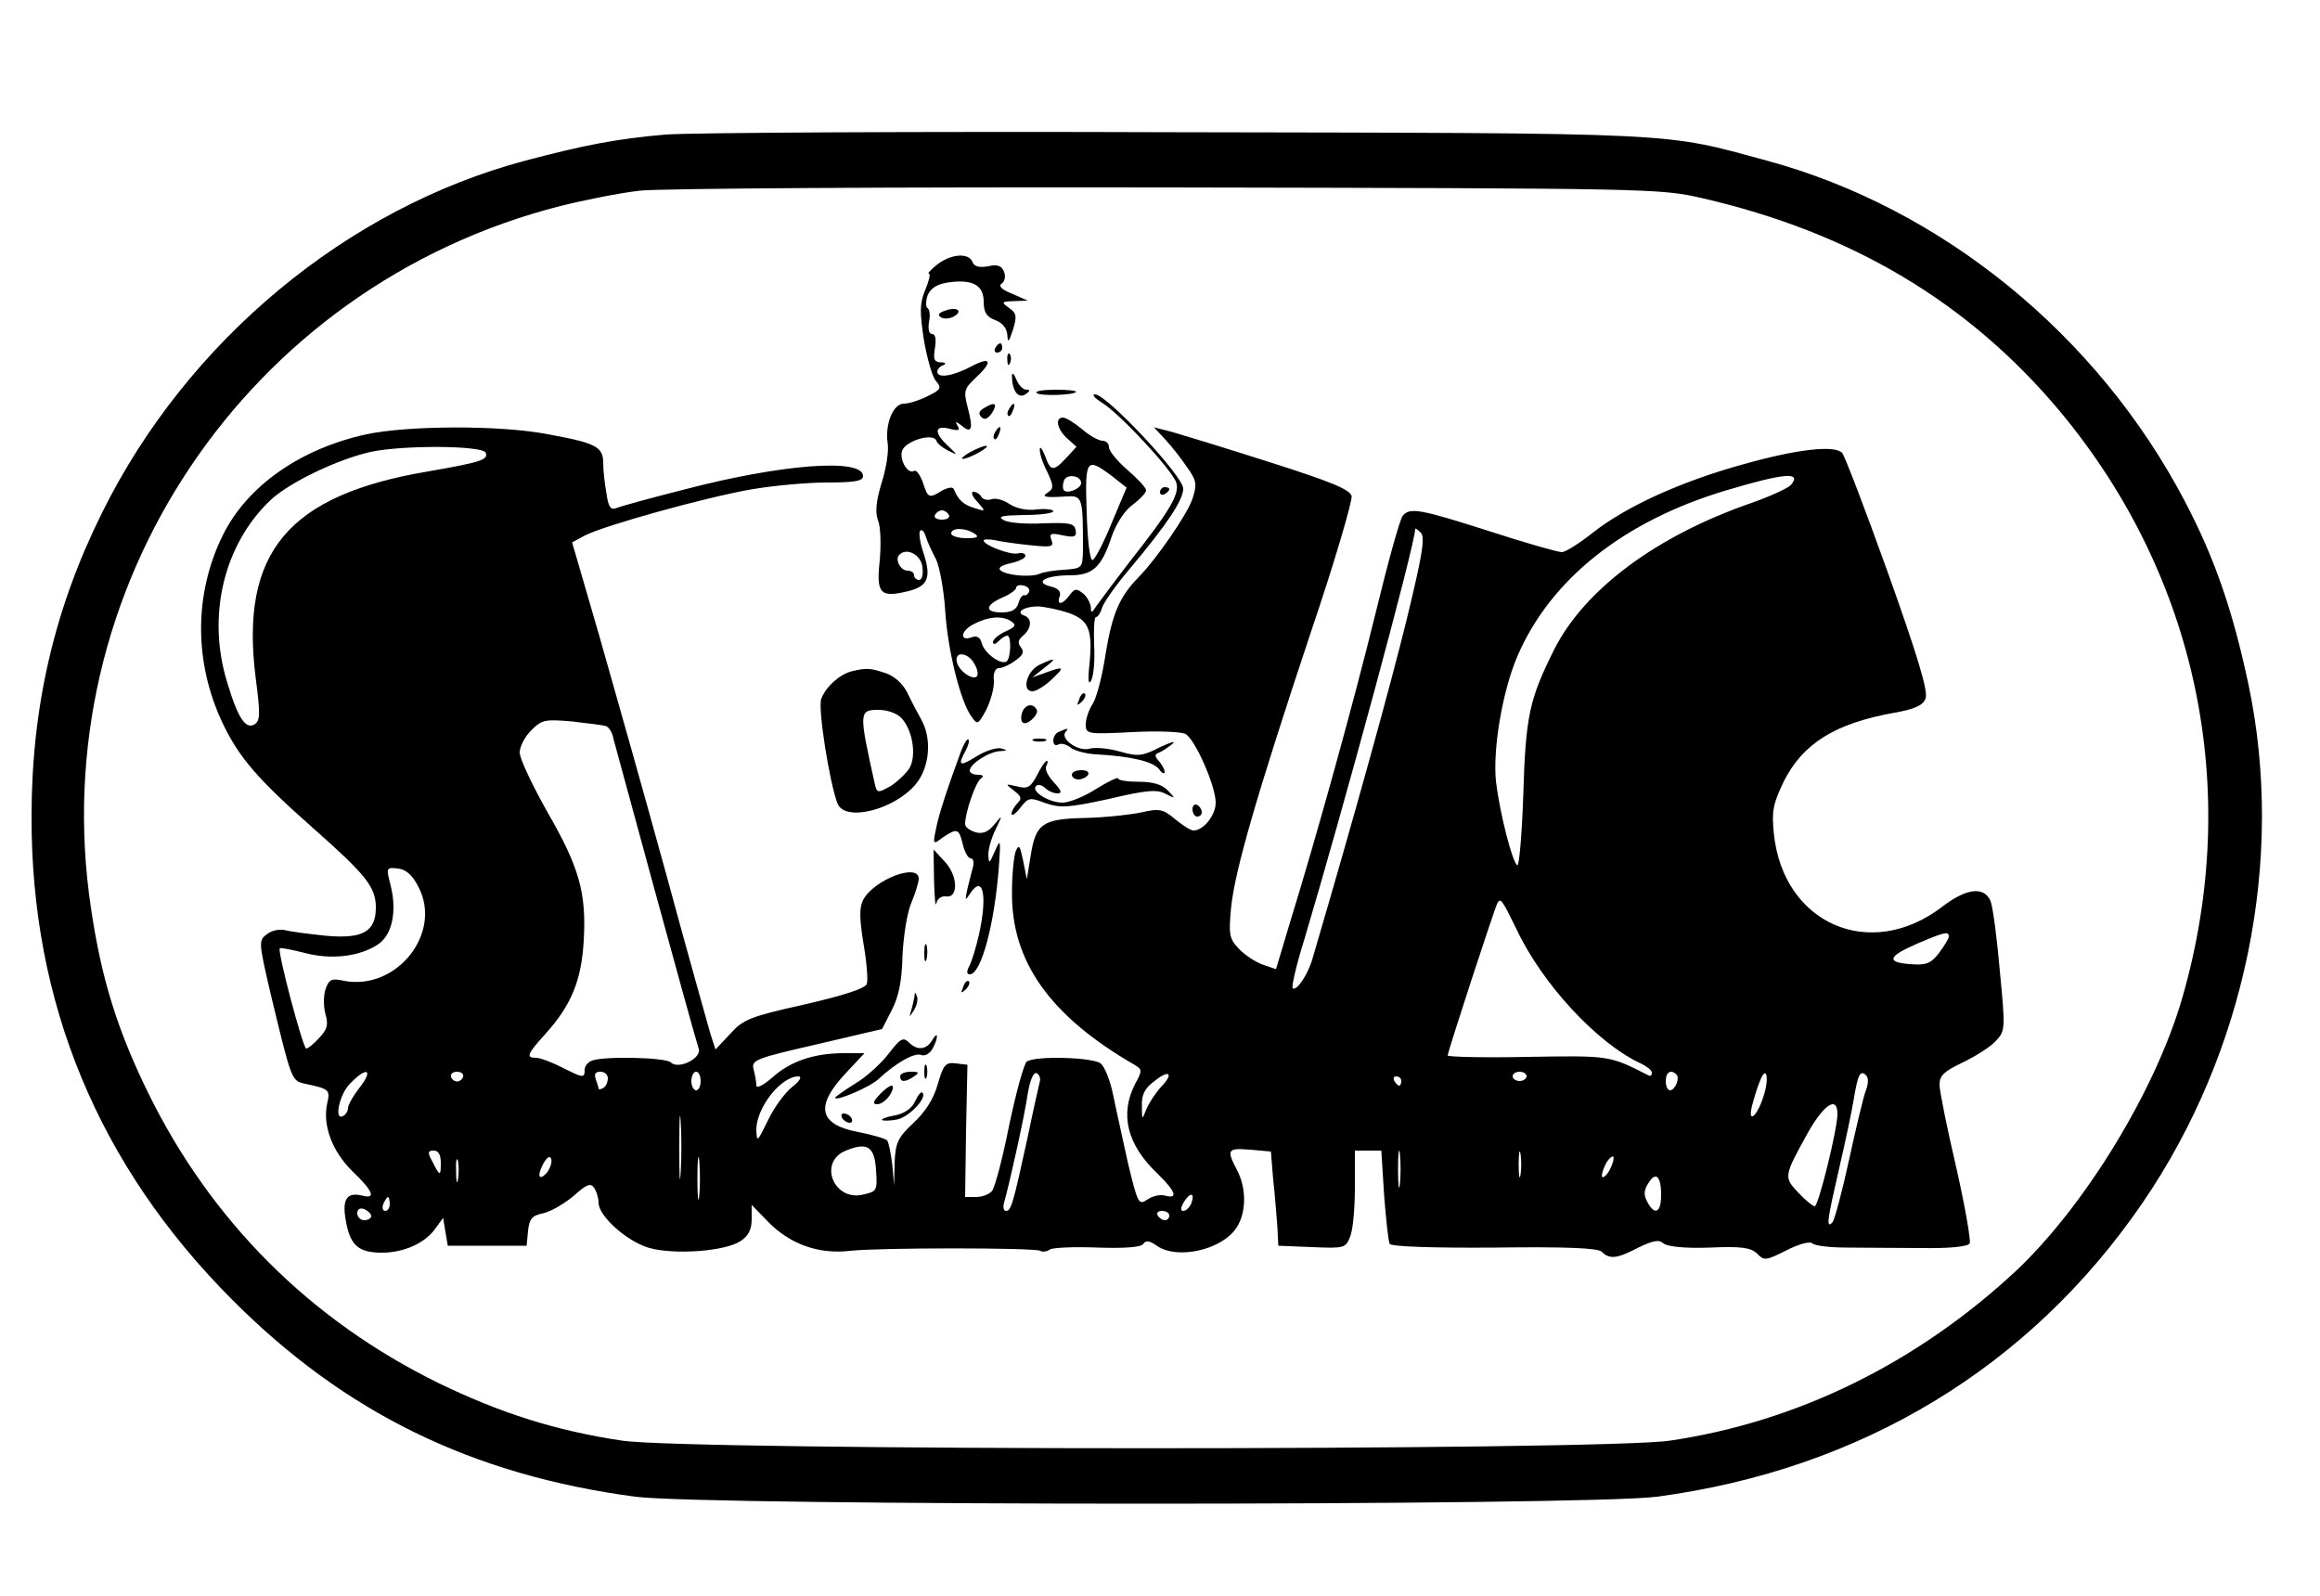 <?xml version="1.0" standalone="no"?>
<!DOCTYPE svg PUBLIC "-//W3C//DTD SVG 20010904//EN"
 "http://www.w3.org/TR/2001/REC-SVG-20010904/DTD/svg10.dtd">
<svg version="1.0" xmlns="http://www.w3.org/2000/svg"
 width="500pt" height="344pt" viewBox="0 0 500 344"
 preserveAspectRatio="xMidYMid meet">

<g transform="translate(0,344) scale(0.1,-0.1)"
fill="#000000" stroke="none">
<path d="M1435 3150 c-105 -9 -173 -22 -302 -56 -385 -102 -730 -389 -913
-759 -103 -207 -152 -419 -152 -655 -1 -402 144 -752 432 -1041 243 -244 517
-378 869 -425 155 -20 2047 -20 2202 0 441 59 804 279 1047 634 222 325 307
740 228 1116 -34 160 -73 273 -137 395 -188 359 -524 633 -902 735 -225 61
-171 59 -1272 61 -555 2 -1051 -1 -1100 -5z m2233 -137 c322 -74 574 -224 771
-459 296 -355 393 -815 265 -1262 -57 -200 -210 -451 -360 -592 -212 -197
-468 -324 -744 -365 -140 -22 -2120 -22 -2260 0 -141 21 -261 59 -395 124
-277 136 -490 349 -626 626 -67 137 -101 248 -123 398 -103 687 335 1341 1012
1513 51 13 128 28 170 33 43 5 554 8 1137 7 1041 -2 1062 -2 1153 -23z"/>
<path d="M2020 2870 c-14 -11 -22 -20 -18 -20 4 0 0 -16 -8 -35 -12 -29 -12
-47 -3 -107 7 -40 18 -80 26 -89 13 -15 11 -19 -18 -33 -18 -9 -40 -16 -51
-16 -23 0 -41 -44 -35 -85 3 -16 -3 -55 -13 -86 -12 -39 -14 -63 -8 -80 6 -13
7 -52 4 -87 -8 -72 1 -81 62 -66 43 11 50 30 31 86 -7 21 -9 41 -6 44 4 4 9
-2 12 -12 3 -10 13 -32 22 -49 8 -16 17 -66 20 -110 5 -85 33 -198 57 -230 13
-18 14 -17 32 16 9 19 17 46 16 62 -2 16 3 27 11 27 7 0 23 7 35 16 17 12 20
19 12 29 -7 9 -6 16 5 25 18 15 20 37 3 43 -21 7 -1 20 29 20 16 -1 45 -7 66
-14 44 -16 52 -36 45 -111 -4 -35 -2 -46 4 -34 5 10 8 44 6 77 -1 32 0 59 4
59 4 0 10 9 13 20 4 12 30 49 59 83 82 98 116 149 116 174 0 27 -165 203 -190
203 -8 0 -1 -8 15 -18 39 -24 151 -145 160 -172 8 -24 -13 -60 -99 -169 -33
-43 -66 -87 -73 -97 -10 -16 -12 -16 -12 -3 -1 9 -8 23 -17 30 -14 11 -18 11
-29 -4 -15 -21 -29 -22 -21 -2 3 10 -3 17 -20 21 -36 9 -11 24 42 24 49 0 68
17 90 84 10 28 28 56 45 68 16 12 29 26 29 31 0 6 -18 25 -40 44 -22 19 -40
41 -40 49 0 8 -6 14 -14 14 -8 0 -28 11 -44 25 -17 14 -35 25 -41 25 -18 0
-13 -25 9 -45 l20 -18 -22 -24 c-28 -30 -34 -29 -46 5 -6 15 -11 21 -11 14 -1
-8 6 -30 16 -49 14 -30 14 -36 2 -44 -16 -10 -8 -12 39 -9 35 2 36 -1 36 -115
-1 -39 -1 -40 -40 -43 -21 -1 -46 -5 -54 -9 -20 -8 -73 -3 -84 8 -6 5 3 11 22
15 18 4 32 11 32 16 0 5 -8 8 -17 5 -17 -3 -73 18 -73 28 0 3 10 3 23 1 12 -3
46 -8 76 -11 47 -5 53 -4 47 11 -5 14 -2 16 25 10 25 -5 30 -3 27 12 -3 14
-13 16 -70 14 -36 -2 -75 1 -85 7 -14 8 -5 10 45 11 34 0 62 4 62 8 0 4 -16 6
-35 4 -22 -3 -45 2 -60 12 -13 9 -30 13 -38 10 -8 -3 -18 -1 -22 5 -3 6 -11
11 -17 11 -6 0 -3 -10 8 -21 19 -22 19 -22 -6 -14 -24 7 -35 18 -44 40 -2 6
-11 5 -25 -2 -29 -18 -31 -17 -42 17 -6 16 -14 28 -19 25 -13 -8 -32 23 -26
43 7 22 68 40 74 22 2 -6 13 -15 25 -21 22 -11 22 -11 0 10 -31 29 -29 45 3
37 19 -5 24 -4 18 6 -6 10 -5 11 8 1 22 -19 26 -8 14 37 -10 38 -8 42 17 66
38 35 33 47 -10 24 -40 -21 -73 -26 -73 -11 0 5 6 12 13 14 7 3 5 6 -6 6 -14
1 -16 7 -12 31 3 19 1 30 -6 30 -7 0 -9 10 -7 25 3 14 2 28 -3 31 -4 2 -4 15
0 27 6 15 19 24 43 28 53 8 78 -5 78 -41 0 -23 6 -33 25 -40 16 -6 25 -18 26
-32 1 -18 3 -16 12 11 9 29 8 36 -8 47 -18 13 -17 14 11 15 l29 1 -34 15 c-23
9 -30 17 -22 22 6 4 9 15 5 25 -5 13 -14 17 -35 12 -18 -3 -29 -1 -33 9 -8 21
-46 18 -76 -5z m375 -455 l33 -26 -32 -76 c-17 -42 -36 -78 -41 -80 -6 -2 -11
39 -13 102 -4 116 -1 120 53 80z m-65 -16 c0 -12 -29 -24 -37 -16 -3 4 -3 13
0 21 6 16 37 11 37 -5z m-285 -69 c3 -5 -3 -10 -15 -10 -12 0 -18 5 -15 10 3
6 10 10 15 10 5 0 12 -4 15 -10z m55 -40 c11 -7 7 -10 -17 -10 -18 0 -33 5
-33 10 0 13 30 13 50 0z m-112 -72 c2 -16 -1 -28 -7 -28 -6 0 -11 5 -11 10 0
6 -6 10 -14 10 -15 0 -28 24 -18 34 16 17 47 0 50 -26z m230 -53 c-2 -5 -6 -9
-10 -8 -4 2 -10 -6 -13 -17 -4 -14 -15 -20 -36 -20 -37 0 -37 15 1 32 17 7 30
17 30 21 0 5 7 7 16 5 8 -2 14 -7 12 -13z m-39 -64 c12 -8 10 -12 -12 -22 -15
-7 -27 -17 -27 -23 0 -6 5 -5 12 2 7 7 15 12 19 12 9 0 8 -49 -2 -56 -13 -7
-47 18 -53 39 -3 13 -10 17 -20 14 -28 -11 -27 12 1 27 32 17 62 20 82 7z
m-79 -92 c7 -11 9 -24 5 -27 -9 -9 -40 13 -43 32 -5 23 25 20 38 -5z"/>
<path d="M2036 2770 c-13 -4 -16 -9 -8 -14 7 -4 19 -3 28 2 21 12 5 22 -20 12z"/>
<path d="M2145 2690 c-3 -5 -1 -10 4 -10 6 0 11 5 11 10 0 6 -2 10 -4 10 -3 0
-8 -4 -11 -10z"/>
<path d="M2171 2664 c0 -11 3 -14 6 -6 3 7 2 16 -1 19 -3 4 -6 -2 -5 -13z"/>
<path d="M2181 2630 c0 -32 13 -50 29 -40 10 7 11 10 2 10 -7 0 -17 10 -22 23
-5 12 -9 15 -9 7z"/>
<path d="M2234 2593 c7 -7 77 -5 85 2 2 3 -17 5 -44 5 -27 0 -45 -3 -41 -7z"/>
<path d="M2120 2560 c-10 -6 -12 -12 -5 -19 7 -7 14 -4 23 9 13 21 6 25 -18
10z"/>
<path d="M2175 2559 c-4 -6 -5 -12 -2 -15 2 -3 7 2 10 11 7 17 1 20 -8 4z"/>
<path d="M790 2504 c-143 -31 -258 -112 -310 -218 -62 -126 -62 -273 -1 -403
36 -76 76 -122 197 -229 113 -100 134 -126 134 -170 0 -52 -28 -68 -107 -61
-38 4 -77 9 -88 12 -11 3 -29 0 -39 -8 -19 -14 -19 -16 7 -128 46 -191 45
-188 75 -195 52 -11 54 -13 47 -43 -10 -47 11 -103 55 -146 44 -42 51 -60 21
-52 -33 8 -44 -7 -36 -52 9 -55 27 -71 78 -71 48 0 94 21 116 53 l16 22 5 -30
5 -30 85 0 85 0 3 32 c3 26 8 33 33 38 17 4 46 21 66 38 28 25 36 28 44 16 5
-8 9 -22 9 -31 0 -30 63 -85 110 -98 55 -15 163 -7 196 15 17 11 24 25 24 47
l0 31 34 -35 c48 -50 111 -72 178 -64 62 7 398 7 410 0 4 -3 14 -2 21 3 6 4
53 6 103 4 60 -2 94 1 98 8 5 8 14 7 29 -4 44 -31 141 -9 172 39 21 32 22 84
1 124 -23 44 -21 48 28 44 l45 -4 5 -61 c4 -34 7 -80 9 -102 l2 -40 73 -3 c70
-3 72 -2 82 23 6 15 10 62 10 106 l0 79 28 0 29 0 6 -96 c4 -52 9 -99 12 -105
4 -6 95 -9 226 -8 155 2 223 -1 231 -9 17 -17 33 -15 79 9 31 15 44 18 54 9 9
-7 46 -11 100 -9 68 3 88 0 102 -13 15 -16 19 -15 63 7 27 14 51 20 56 15 5
-5 38 -9 74 -9 36 0 108 -1 162 -1 59 -1 99 3 103 10 3 5 -10 80 -29 164 -20
85 -36 165 -36 178 0 20 10 29 50 48 27 13 59 33 71 46 21 22 21 26 9 151 -6
70 -15 138 -20 151 -14 32 -52 28 -105 -13 -155 -118 -342 -36 -362 158 -5 48
-2 64 21 112 41 82 110 126 240 149 44 8 61 16 66 31 6 15 -19 96 -81 270 -49
137 -94 254 -99 259 -17 17 -97 8 -214 -25 -134 -37 -252 -91 -323 -147 -29
-23 -59 -42 -67 -42 -9 0 -79 20 -156 45 -150 48 -172 52 -187 33 -6 -7 -32
-101 -58 -208 -47 -192 -127 -481 -186 -672 l-29 -97 -29 10 c-16 6 -39 21
-51 34 -21 22 -22 31 -17 87 8 81 55 243 171 592 52 153 91 287 89 297 -4 14
-45 31 -177 73 -94 30 -189 59 -210 65 l-39 10 25 -27 c14 -15 35 -42 47 -60
20 -28 21 -36 11 -67 -11 -33 -76 -128 -117 -170 -41 -42 -56 -79 -70 -163 -7
-48 -20 -97 -28 -109 -8 -12 -15 -32 -15 -44 0 -21 3 -22 99 -17 55 3 106 1
116 -4 21 -12 65 -112 65 -148 0 -27 -26 -60 -48 -60 -6 0 -23 11 -39 24 -26
22 -34 24 -73 15 -24 -5 -78 -11 -121 -12 -93 -2 -107 -12 -118 -83 l-8 -49
-8 40 c-7 33 -9 36 -16 20 -4 -11 -8 -50 -8 -87 -2 -150 82 -268 264 -373 17
-10 17 -13 1 -42 -33 -65 -17 -130 48 -192 40 -39 46 -56 17 -48 -11 3 -28 -1
-39 -9 -18 -12 -20 -8 -41 79 -11 51 -26 117 -32 147 -6 30 -18 61 -27 68 -17
13 -139 17 -159 4 -6 -4 -23 -66 -38 -137 -14 -71 -31 -135 -37 -142 -6 -7
-21 -13 -34 -13 l-24 0 2 143 3 142 -25 3 c-22 3 -27 -3 -39 -45 -9 -32 -27
-60 -53 -84 -33 -31 -38 -42 -40 -85 l-1 -49 -4 45 c-3 25 -8 48 -11 52 -4 4
-32 12 -62 18 -85 16 -94 55 -29 125 l42 45 -44 0 c-64 0 -115 -17 -154 -52
-21 -18 -35 -25 -35 -17 0 8 -3 23 -6 35 -5 19 5 23 136 53 l141 33 21 41 c15
29 22 64 23 117 2 42 10 93 19 114 9 21 16 45 16 52 0 35 -97 -2 -120 -46 -8
-16 -8 -39 1 -94 7 -40 10 -79 7 -87 -4 -10 -52 -25 -134 -44 -117 -26 -132
-32 -160 -63 l-32 -34 -11 34 c-5 18 -49 173 -95 343 -47 171 -112 401 -144
513 l-59 203 28 15 c43 22 260 82 357 99 46 8 120 15 163 15 61 0 79 3 79 14
0 39 -175 26 -385 -29 -71 -18 -137 -36 -146 -40 -13 -5 -18 2 -22 32 -4 21
-7 50 -7 65 0 35 -15 43 -119 62 -102 20 -301 19 -391 0z m257 -40 c5 -15 -9
-20 -124 -40 -303 -51 -406 -175 -372 -445 10 -76 10 -92 -2 -100 -19 -12 -36
12 -59 89 -45 144 -8 299 94 395 40 37 143 87 215 103 69 15 243 14 248 -2z
m2813 -69 c-6 -7 -45 -25 -88 -40 -204 -71 -357 -186 -422 -314 -54 -108 -62
-144 -67 -313 -3 -87 -9 -156 -13 -153 -11 7 -38 114 -46 181 -7 70 14 194 46
269 71 166 229 292 450 358 124 37 164 41 140 12z m-829 -293 c-35 -142 -110
-414 -202 -727 -10 -36 -35 -72 -43 -65 -3 3 8 51 25 105 83 278 239 852 239
885 0 2 5 -1 12 -8 10 -10 3 -50 -31 -190z m-1725 -227 c6 -2 14 -14 16 -27 5
-19 169 -622 184 -669 6 -20 -44 -45 -60 -29 -11 11 -144 14 -170 4 -9 -3 -16
-12 -16 -20 0 -18 -3 -18 -50 6 -22 11 -46 20 -55 20 -22 0 -19 8 20 51 56 62
78 115 83 201 6 103 -9 158 -79 279 -32 57 -59 114 -59 127 0 13 11 34 25 48
23 23 30 24 88 19 34 -4 67 -8 73 -10z m-404 -347 c52 -100 -48 -224 -161
-202 -26 6 -32 3 -39 -17 -5 -13 -5 -37 -1 -53 7 -24 5 -34 -13 -53 -12 -13
-24 -23 -28 -23 -7 0 -63 211 -57 216 2 2 26 -3 54 -10 57 -15 117 -8 157 18
31 20 42 71 28 127 -10 39 -10 40 16 37 17 -2 31 -14 44 -40z m2366 -90 c55
-118 175 -248 270 -291 12 -6 22 -14 22 -19 0 -6 -3 -8 -7 -6 -84 43 -83 43
-260 40 -95 -2 -173 0 -173 3 0 8 101 317 107 328 7 13 10 8 41 -55z m932 -17
c0 -4 -10 -20 -21 -35 -18 -23 -28 -27 -63 -24 -52 4 -47 17 18 45 59 25 66
26 66 14z m-3424 -324 c-15 -19 -26 -39 -26 -45 0 -6 -4 -14 -10 -17 -21 -13
-9 47 15 70 36 37 50 30 21 -8z m222 22 c-2 -6 -8 -10 -13 -10 -5 0 -11 4 -13
10 -2 6 4 11 13 11 9 0 15 -5 13 -11z m312 -3 c0 -8 -4 -18 -10 -21 -5 -3 -10
-4 -10 -1 0 2 -3 11 -6 20 -4 11 -1 16 10 16 9 0 16 -6 16 -14z m200 -6 c0
-11 -4 -20 -10 -20 -5 0 -10 9 -10 20 0 11 5 20 10 20 6 0 10 -9 10 -20z m731
-1 c-2 -8 -14 -61 -26 -119 -32 -147 -36 -160 -47 -160 -5 0 -7 8 -4 18 12 42
45 191 51 235 5 29 12 46 19 44 6 -3 9 -11 7 -18z m261 -12 c-11 -12 -25 -33
-31 -47 -10 -25 -10 -25 -10 7 -1 23 6 37 26 52 33 27 44 18 15 -12z m788 23
c0 -5 -7 -10 -15 -10 -8 0 -15 5 -15 10 0 6 7 10 15 10 8 0 15 -4 15 -10z
m323 4 c8 -8 -3 -34 -14 -34 -5 0 -9 9 -9 20 0 19 11 26 23 14z m187 -49 c-14
-43 -34 -58 -24 -18 4 15 11 39 17 53 14 37 21 6 7 -35z m221 14 c-5 -13 -21
-80 -36 -149 -15 -69 -31 -129 -36 -135 -14 -14 -11 5 15 118 13 56 27 122 31
147 9 54 14 65 27 52 5 -5 5 -18 -1 -33z m-2314 8 c-15 -12 -39 -44 -52 -72
-23 -47 -24 -48 -25 -20 0 47 52 114 90 115 9 0 5 -9 -13 -23z m1313 13 c0 -5
-2 -10 -4 -10 -3 0 -8 5 -11 10 -3 6 -1 10 4 10 6 0 11 -4 11 -10z m-1553
-197 c-2 -32 -3 -8 -3 52 0 61 1 87 3 58 2 -29 2 -78 0 -110z m2493 126 c0
-33 -41 -199 -49 -199 -4 0 -20 13 -35 29 -32 34 -32 35 20 129 35 62 64 81
64 41z m-943 -151 c-2 -18 -4 -4 -4 32 0 36 2 50 4 33 2 -18 2 -48 0 -65z
m-1510 -25 c-2 -21 -4 -4 -4 37 0 41 2 58 4 38 2 -21 2 -55 0 -75z m381 55 c3
-45 2 -46 -29 -53 -63 -14 -96 71 -36 95 46 19 62 9 65 -42z m1389 -10 c-2
-13 -4 -3 -4 22 0 25 2 35 4 23 2 -13 2 -33 0 -45z m-2327 25 c0 -29 -2 -29
-19 5 -10 18 -9 22 4 22 10 0 15 -9 15 -27z m37 -35 c-2 -13 -4 -5 -4 17 -1
22 1 32 4 23 2 -10 2 -28 0 -40z m193 16 c-18 -21 -24 -10 -9 18 8 14 14 18
17 10 2 -7 -2 -19 -8 -28z m2290 6 c-6 -12 -14 -19 -17 -17 -2 3 1 15 7 27 6
12 14 19 17 17 2 -3 -1 -15 -7 -27z m110 -56 c0 -38 -14 -45 -30 -14 -8 14 -7
25 2 39 16 27 28 17 28 -25z m-1013 -19 c-4 -8 -11 -15 -17 -15 -6 0 -6 7 2
20 14 22 24 19 15 -5z m-1727 0 c0 -8 -4 -15 -10 -15 -5 0 -7 7 -4 15 4 8 8
15 10 15 2 0 4 -7 4 -15z m-40 -26 c0 -5 -7 -9 -15 -9 -8 0 -15 7 -15 15 0 9
6 12 15 9 8 -4 15 -10 15 -15z m1720 1 c0 -5 -4 -10 -9 -10 -6 0 -13 5 -16 10
-3 6 1 10 9 10 9 0 16 -4 16 -10z"/>
<path d="M2145 2509 c-4 -6 -5 -12 -2 -15 2 -3 7 2 10 11 7 17 1 20 -8 4z"/>
<path d="M2090 2465 c-14 -8 -20 -14 -15 -14 6 0 21 6 35 14 14 8 21 14 15 14
-5 0 -21 -6 -35 -14z"/>
<path d="M2500 2379 c0 -5 5 -7 10 -4 6 3 10 8 10 11 0 2 -4 4 -10 4 -5 0 -10
-5 -10 -11z"/>
<path d="M2240 2007 c-27 -13 -39 -57 -15 -57 8 0 26 11 41 25 30 28 28 30
-13 15 l-28 -10 25 20 c29 22 26 24 -10 7z"/>
<path d="M1835 1993 c-26 -7 -55 -33 -65 -59 -8 -20 18 -182 35 -226 16 -40
121 -14 168 41 31 37 36 99 12 141 -8 14 -21 39 -29 56 -10 20 -27 36 -47 43
-33 11 -41 12 -74 4z m108 -101 c24 -26 32 -79 18 -106 -7 -12 -26 -30 -41
-40 -29 -16 -30 -16 -35 6 -34 153 -34 158 8 158 20 0 41 -8 50 -18z"/>
<path d="M2326 1933 c-6 -14 -5 -15 5 -6 7 7 10 15 7 18 -3 3 -9 -2 -12 -12z"/>
<path d="M2203 1905 c-3 -9 -3 -19 1 -22 8 -9 37 18 30 28 -8 14 -24 11 -31
-6z"/>
<path d="M2283 1863 c-7 -2 -13 -11 -13 -19 0 -9 5 -12 10 -9 6 4 18 1 27 -6
8 -7 34 -14 57 -15 72 -4 121 -15 134 -32 6 -9 12 -11 12 -6 0 6 -6 16 -12 23
-9 10 -10 15 -2 18 6 2 20 11 30 19 10 8 -1 5 -25 -6 -39 -20 -48 -21 -87 -10
-24 7 -54 10 -67 6 -25 -6 -64 23 -50 37 7 8 4 8 -14 0z"/>
<path d="M2072 1823 c-27 -73 -50 -141 -55 -171 -7 -32 -6 -33 15 -17 31 21
35 19 43 -15 4 -16 11 -30 17 -30 6 0 8 -10 4 -22 -3 -13 -9 -34 -12 -48 -4
-21 -4 -22 6 -7 29 45 39 -4 19 -91 -6 -26 -15 -55 -20 -64 -6 -12 -6 -18 1
-18 25 0 54 111 63 235 4 56 3 58 -9 30 -12 -27 -13 -28 -14 -7 0 13 7 37 16
55 15 31 15 32 -3 10 -13 -16 -25 -21 -40 -17 -13 4 -23 11 -23 18 0 25 23 91
34 98 7 5 5 8 -6 8 -10 0 -18 4 -18 9 0 14 41 41 65 42 17 1 17 2 2 6 -9 2
-33 -5 -52 -17 -37 -23 -42 -21 -24 12 6 11 9 22 6 24 -2 3 -9 -8 -15 -23z"/>
<path d="M2228 1843 c6 -2 18 -2 25 0 6 3 1 5 -13 5 -14 0 -19 -2 -12 -5z"/>
<path d="M2235 1769 c-14 -26 -20 -30 -43 -24 -26 6 -26 6 -7 -9 16 -12 18
-17 8 -27 -7 -7 -13 -18 -13 -23 0 -6 9 0 19 13 17 22 20 23 54 10 33 -11 49
-10 137 9 80 19 104 21 122 11 22 -11 22 -11 5 7 -12 13 -32 19 -62 19 -25 0
-45 3 -45 7 0 4 -21 -6 -47 -22 -26 -17 -59 -30 -73 -30 -30 0 -69 25 -57 36
4 4 13 2 19 -4 7 -7 19 -12 27 -12 11 0 8 7 -8 24 -13 14 -20 29 -16 35 3 6 4
11 1 11 -3 0 -13 -14 -21 -31z"/>
<path d="M2310 1770 c0 -5 6 -10 14 -10 8 0 18 5 21 10 3 6 -3 10 -14 10 -12
0 -21 -4 -21 -10z"/>
<path d="M2570 1696 c0 -9 5 -16 10 -16 6 0 10 4 10 9 0 6 -4 13 -10 16 -5 3
-10 -1 -10 -9z"/>
<path d="M2013 1542 c1 -37 3 -59 5 -49 2 10 11 16 20 15 28 -5 27 44 -2 75
l-24 26 1 -67z"/>
<path d="M1992 1385 c0 -16 2 -22 5 -12 2 9 2 23 0 30 -3 6 -5 -1 -5 -18z"/>
<path d="M2076 1313 c-6 -14 -5 -15 5 -6 7 7 10 15 7 18 -3 3 -9 -2 -12 -12z"/>
<path d="M1971 1293 c-1 -6 -4 -20 -7 -30 -5 -17 -5 -17 6 0 6 10 9 23 6 30
-3 9 -5 9 -5 0z"/>
<path d="M1916 1170 c-15 -20 -47 -50 -72 -65 -24 -15 -44 -29 -44 -31 0 -9
75 23 93 40 39 36 78 58 93 52 7 -3 18 3 24 14 13 24 12 40 -1 18 -12 -21 -33
-23 -51 -4 -12 11 -18 7 -42 -24z"/>
<path d="M1992 1130 c0 -14 2 -19 5 -12 2 6 2 18 0 25 -3 6 -5 1 -5 -13z"/>
<path d="M1940 1120 c0 -13 11 -13 30 0 12 8 11 10 -7 10 -13 0 -23 -4 -23
-10z"/>
<path d="M1895 1080 c-14 -15 -15 -20 -4 -20 8 0 20 9 27 20 7 11 8 20 4 20
-5 0 -17 -9 -27 -20z"/>
<path d="M1972 1066 c-6 -14 -22 -26 -43 -30 -18 -3 -30 -8 -28 -10 2 -2 17
-2 32 1 26 5 66 47 55 58 -3 3 -10 -6 -16 -19z"/>
<path d="M1815 1030 c3 -5 11 -10 16 -10 6 0 7 5 4 10 -3 6 -11 10 -16 10 -6
0 -7 -4 -4 -10z"/>
</g>
</svg>
